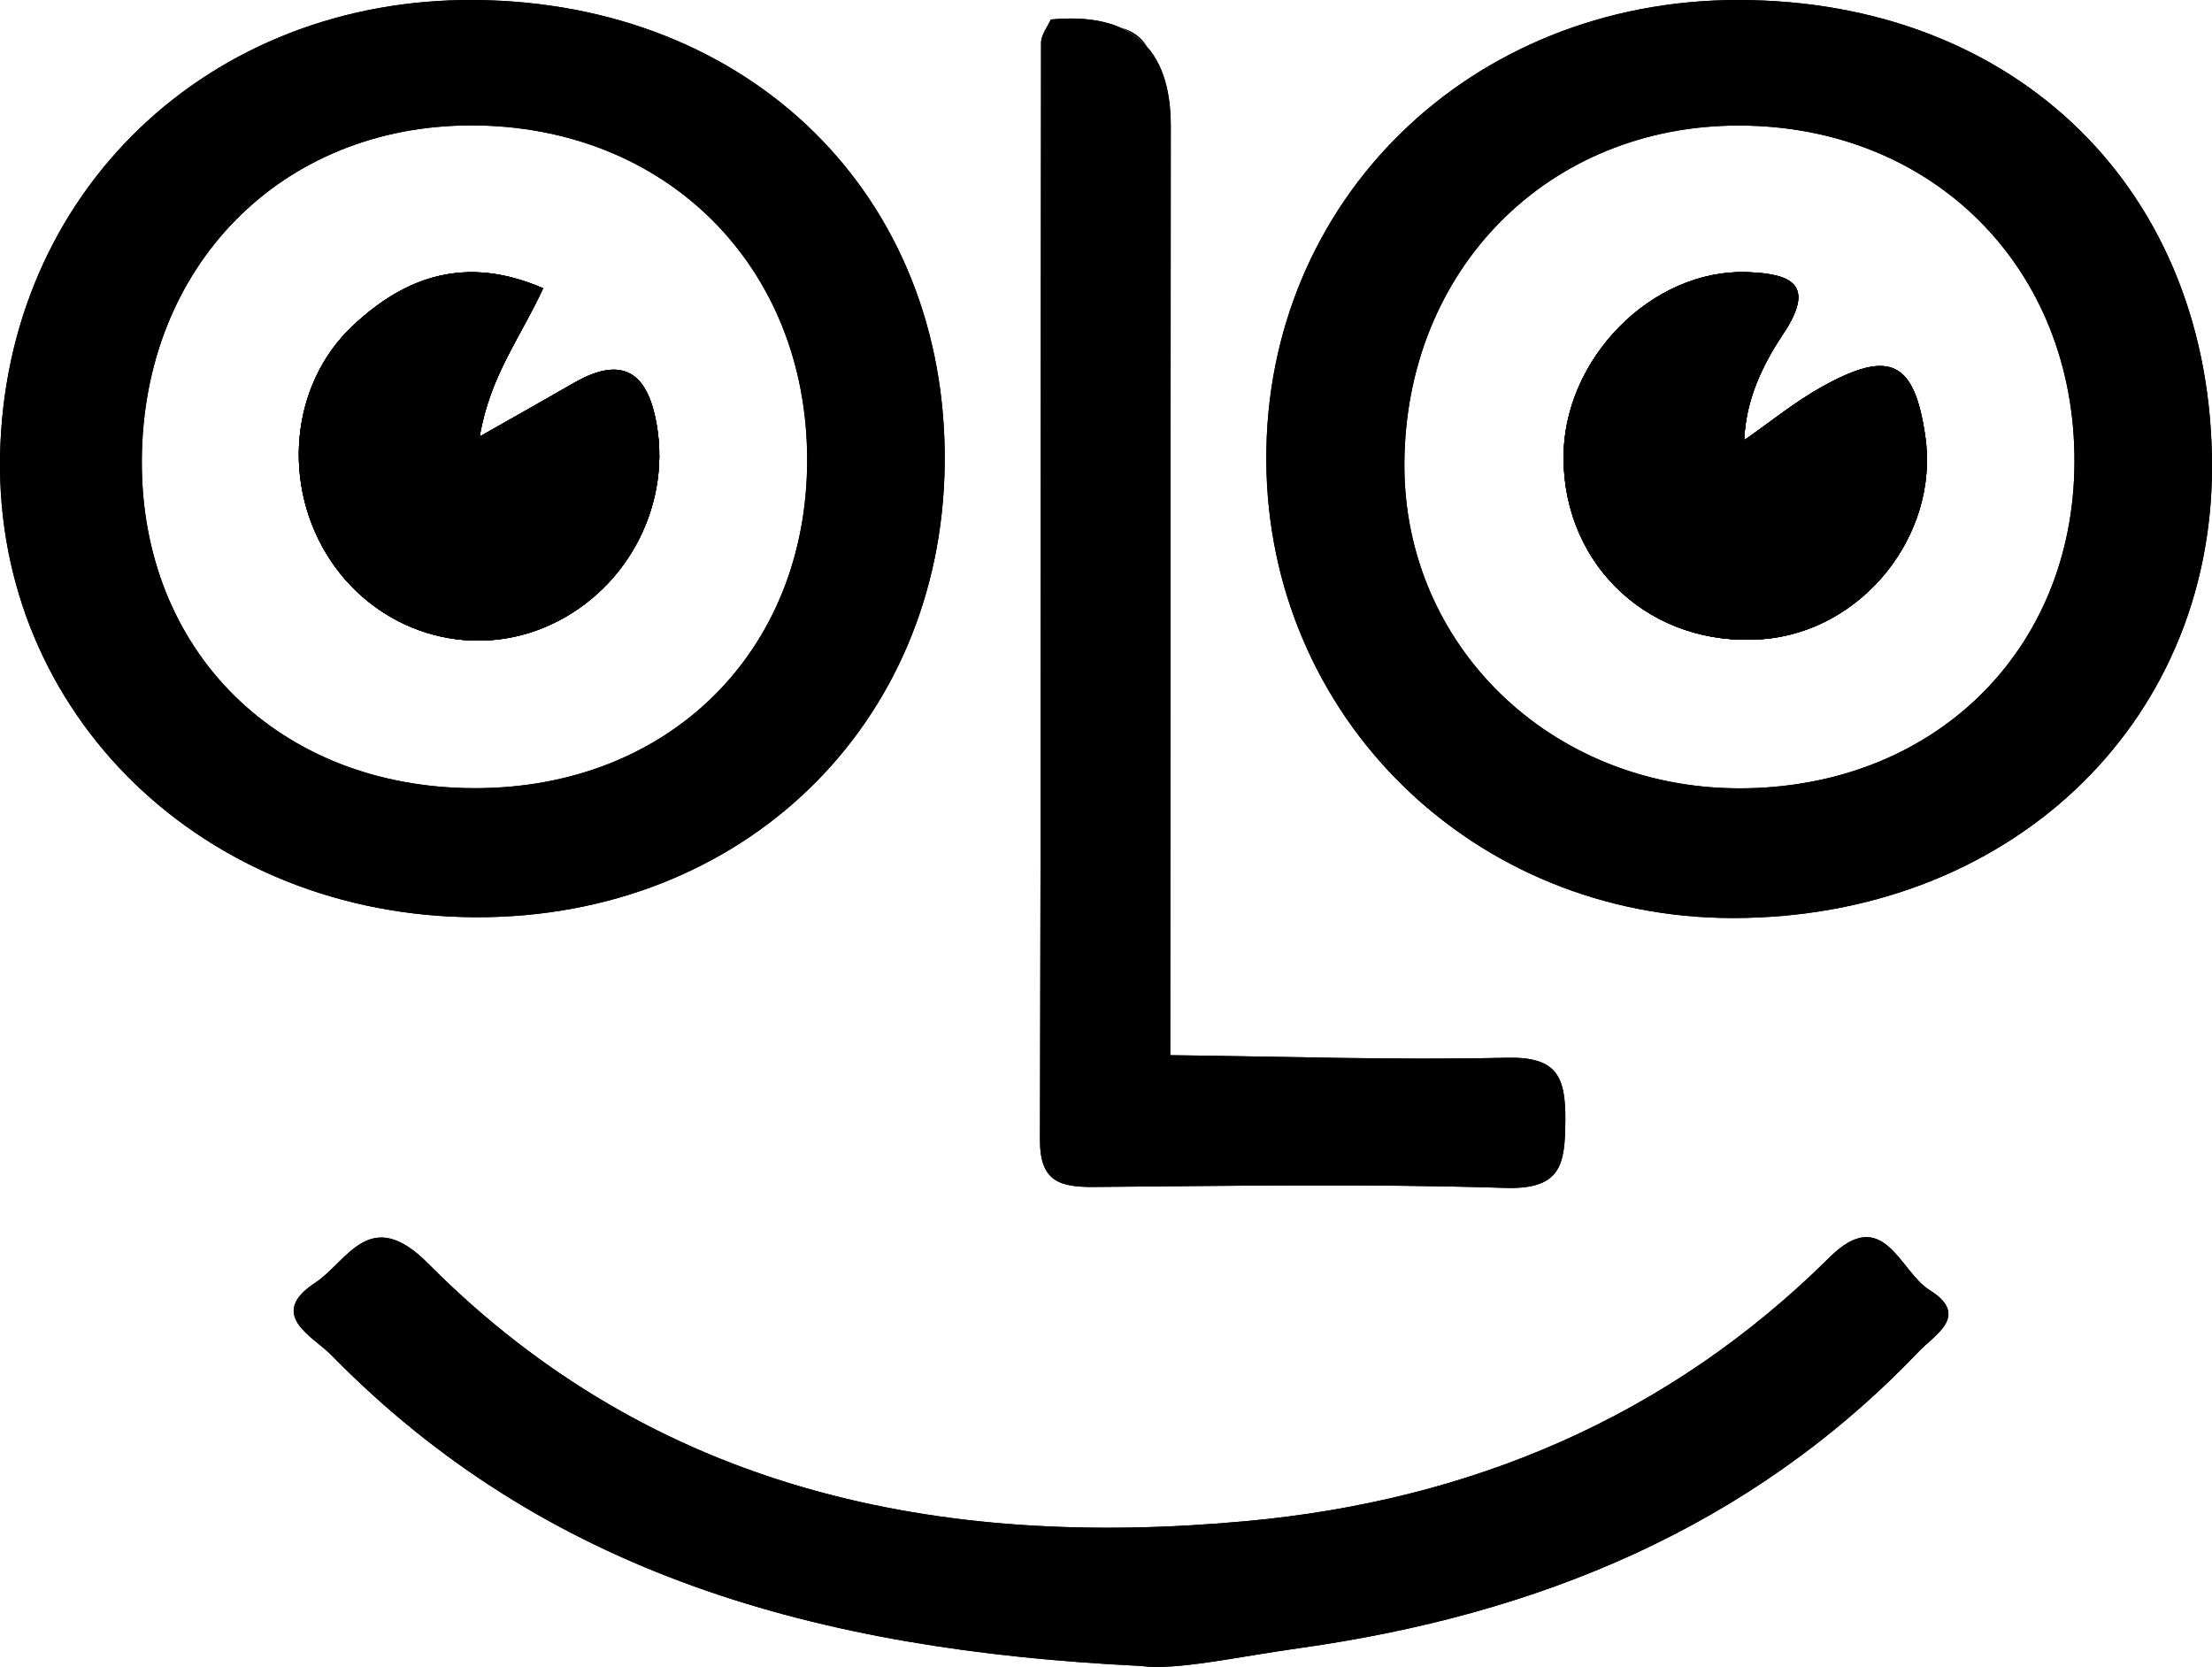 <?xml version="1.0" encoding="UTF-8"?>
<svg xmlns="http://www.w3.org/2000/svg" id="Lager_1" viewBox="0 0 914.11 688.85">
  <defs>
    <style>.cls-1{stroke-width:0px;}</style>
  </defs>
  <path class="cls-1" d="M271.46,175.95c5.75,34.79-13.74,69.74-46.63,83.37-31.94,13.18-68.57,1.68-88.17-27.64-20.33-30.49-17.03-72.48,9.1-97.05,21.67-20.38,46.74-29.32,78.68-15.52-9.1,19.99-22.06,36.3-26.19,61.26,15.08-8.54,27.19-15.36,39.2-22.28,20.72-11.78,30.49-3.24,34.01,17.87Z"></path>
  <path class="cls-1" d="M196.31,0C86.08-.89,2.04,79.74.03,188.46c-1.95,106.71,84.37,190.3,196.78,190.58,110,.22,192.31-79.35,193.59-187.17C391.68,81.31,310.44.96,196.31,0ZM196.03,325.71c-80.69-.11-137.92-56.56-137.42-135.63.45-80.07,57.57-138.14,135.97-138.26,80.41-.06,138.93,58.07,138.98,138.09.06,79.29-57.29,135.97-137.53,135.8Z"></path>
  <path class="cls-1" d="M429.77,471.12c.45-151.16.22-302.31.45-453.47,0-3.24,2.62-6.42,4.02-9.6q49.58-4.63,49.58,44c-.06,127.98-.17,256.02-.22,384,46.35.5,92.69,2.12,138.93,1.06,20.66-.5,24.46,7.43,24.35,25.8-.11,18.48-1.73,28.7-24.96,27.98-56.56-1.79-113.13-.84-169.69-.39-14.13.11-22.5-2.12-22.45-19.38Z"></path>
  <path class="cls-1" d="M792.83,558.62c-69.8,73.09-157.91,108.72-255.85,122.45-25.52,3.57-51.32,9.38-65.5,7.37-134.35-6.48-246.25-38.25-334.7-128.6-7.31-7.48-26.63-16.53-6.59-29.71,13.46-8.77,22.45-32.44,46.74-7.98,93.47,94.09,211.13,118.15,338.21,106.43,92.25-8.49,174.16-42.77,240.94-109,22.34-22.11,28.92,5.81,41.21,13.46,17.03,10.55,2.23,18.54-4.47,25.57Z"></path>
  <path class="cls-1" d="M795.62,180.37c5.86,40.76-26.08,80.58-67.23,83.76-45.56,3.57-81.97-29.48-82.25-74.66-.28-41.1,36.52-78.4,75.94-77,18.59.67,28.37,5.25,14.69,25.74-8.49,12.73-15.36,27.14-15.97,43.67,11.11-7.71,21.16-15.97,32.39-22.17,27.98-15.52,37.97-10.33,42.44,20.66Z"></path>
  <path class="cls-1" d="M718.06,0c-110.5.11-195.21,82.81-194.76,190.13.45,106.04,85.43,189.35,192.98,189.24,113.46-.11,197.67-79.4,197.84-186.28C914.22,79.24,833.76-.05,718.06,0ZM718.23,325.77c-77.56-.28-138.14-59.19-137.87-134.01.33-80.41,59.47-140.1,138.54-139.88,80.07.22,138.7,59.13,138.37,139.15-.28,78.34-58.8,135.02-139.04,134.74Z"></path>
  <path class="cls-1" d="M795.62,180.37c5.86,40.76-26.08,80.58-67.23,83.76-45.56,3.57-81.97-29.48-82.25-74.66-.28-41.1,36.52-78.4,75.94-77,18.59.67,28.37,5.25,14.69,25.74-8.49,12.73-15.36,27.14-15.97,43.67,11.11-7.71,21.16-15.97,32.39-22.17,27.98-15.52,37.97-10.33,42.44,20.66Z"></path>
  <path class="cls-1" d="M718.06,0c-110.5.11-195.21,82.81-194.76,190.13.45,106.04,85.43,189.35,192.98,189.24,113.46-.11,197.67-79.4,197.84-186.28C914.22,79.24,833.76-.05,718.06,0ZM718.23,325.77c-77.56-.28-138.14-59.19-137.87-134.01.33-80.41,59.47-140.1,138.54-139.88,80.07.22,138.7,59.13,138.37,139.15-.28,78.34-58.8,135.02-139.04,134.74Z"></path>
  <path class="cls-1" d="M271.46,175.95c5.75,34.79-13.74,69.74-46.63,83.37-31.94,13.18-68.57,1.68-88.17-27.64-20.33-30.49-17.03-72.48,9.1-97.05,21.67-20.38,46.74-29.32,78.68-15.52-9.1,19.99-22.06,36.3-26.19,61.26,15.08-8.54,27.19-15.36,39.2-22.28,20.72-11.78,30.49-3.24,34.01,17.87Z"></path>
  <path class="cls-1" d="M196.31,0C86.08-.89,2.04,79.74.03,188.46c-1.95,106.71,84.37,190.3,196.78,190.58,110,.22,192.31-79.35,193.59-187.17C391.68,81.31,310.44.96,196.31,0ZM196.03,325.71c-80.69-.11-137.92-56.56-137.42-135.63.45-80.07,57.57-138.14,135.97-138.26,80.41-.06,138.93,58.07,138.98,138.09.06,79.29-57.29,135.97-137.53,135.8Z"></path>
  <path class="cls-1" d="M792.83,558.62c-69.8,73.09-157.91,108.72-255.85,122.45-25.52,3.57-51.32,9.38-65.5,7.37-134.35-6.48-246.25-38.25-334.7-128.6-7.31-7.48-26.63-16.53-6.59-29.71,13.46-8.77,22.45-32.44,46.74-7.98,93.47,94.09,211.13,118.15,338.21,106.43,92.25-8.49,174.16-42.77,240.94-109,22.34-22.11,28.92,5.81,41.21,13.46,17.03,10.55,2.23,18.54-4.47,25.57Z"></path>
  <path class="cls-1" d="M646.87,462.91c-.11,18.48-1.73,28.7-24.96,27.98-56.56-1.79-113.13-.84-169.69-.39-14.13.11-22.5-2.12-22.45-19.38.45-151.16.22-302.31.45-453.47,0-3.24,2.62-6.42,4.02-9.6q46.63,3.29,46.63,50.53c0,115.81-.06,231.62.17,347.48,0,10-2.57,20.38,2.57,29.99,46.35.5,92.69,2.12,138.93,1.06,20.66-.5,24.46,7.43,24.35,25.8Z"></path>
  <path class="cls-1" d="M483.82,52.05c-.06,127.98-.17,256.02-.22,384-8.93-8.32-5.25-19.21-5.25-28.98-.28-119.83-.95-239.72.39-359.54.33-26.75-4.52-41.21-34.45-35.85-3.01.5-6.7-2.35-10.05-3.63q49.58-4.63,49.58,44Z"></path>
  <path class="cls-1" d="M728.39,264.12c-45.56,3.57-81.97-29.48-82.25-74.66-.28-41.1,36.52-78.4,75.94-77,18.59.67,28.37,5.25,14.69,25.74-8.49,12.73-15.36,27.14-15.97,43.67,11.11-7.71,21.16-15.97,32.39-22.17,27.98-15.52,37.97-10.33,42.44,20.66,5.86,40.76-26.08,80.58-67.23,83.76Z"></path>
  <path class="cls-1" d="M224.84,259.32c-31.94,13.18-68.57,1.68-88.17-27.64-20.33-30.49-17.03-72.48,9.1-97.05,21.67-20.38,46.74-29.32,78.68-15.52-9.1,19.99-22.06,36.3-26.19,61.26,15.08-8.54,27.19-15.36,39.2-22.28,20.72-11.78,30.49-3.24,34.01,17.87,5.75,34.79-13.74,69.74-46.63,83.37Z"></path>
  <path class="cls-1" d="M728.39,264.12c-45.56,3.57-81.97-29.48-82.25-74.66-.28-41.1,36.52-78.4,75.94-77,18.59.67,28.37,5.25,14.69,25.74-8.49,12.73-15.36,27.14-15.97,43.67,11.11-7.71,21.16-15.97,32.39-22.17,27.98-15.52,37.97-10.33,42.44,20.66,5.86,40.76-26.08,80.58-67.23,83.76Z"></path>
  <path class="cls-1" d="M224.84,259.32c-31.94,13.18-68.57,1.68-88.17-27.64-20.33-30.49-17.03-72.48,9.1-97.05,21.67-20.38,46.74-29.32,78.68-15.52-9.1,19.99-22.06,36.3-26.19,61.26,15.08-8.54,27.19-15.36,39.2-22.28,20.72-11.78,30.49-3.24,34.01,17.87,5.75,34.79-13.74,69.74-46.63,83.37Z"></path>
</svg>
